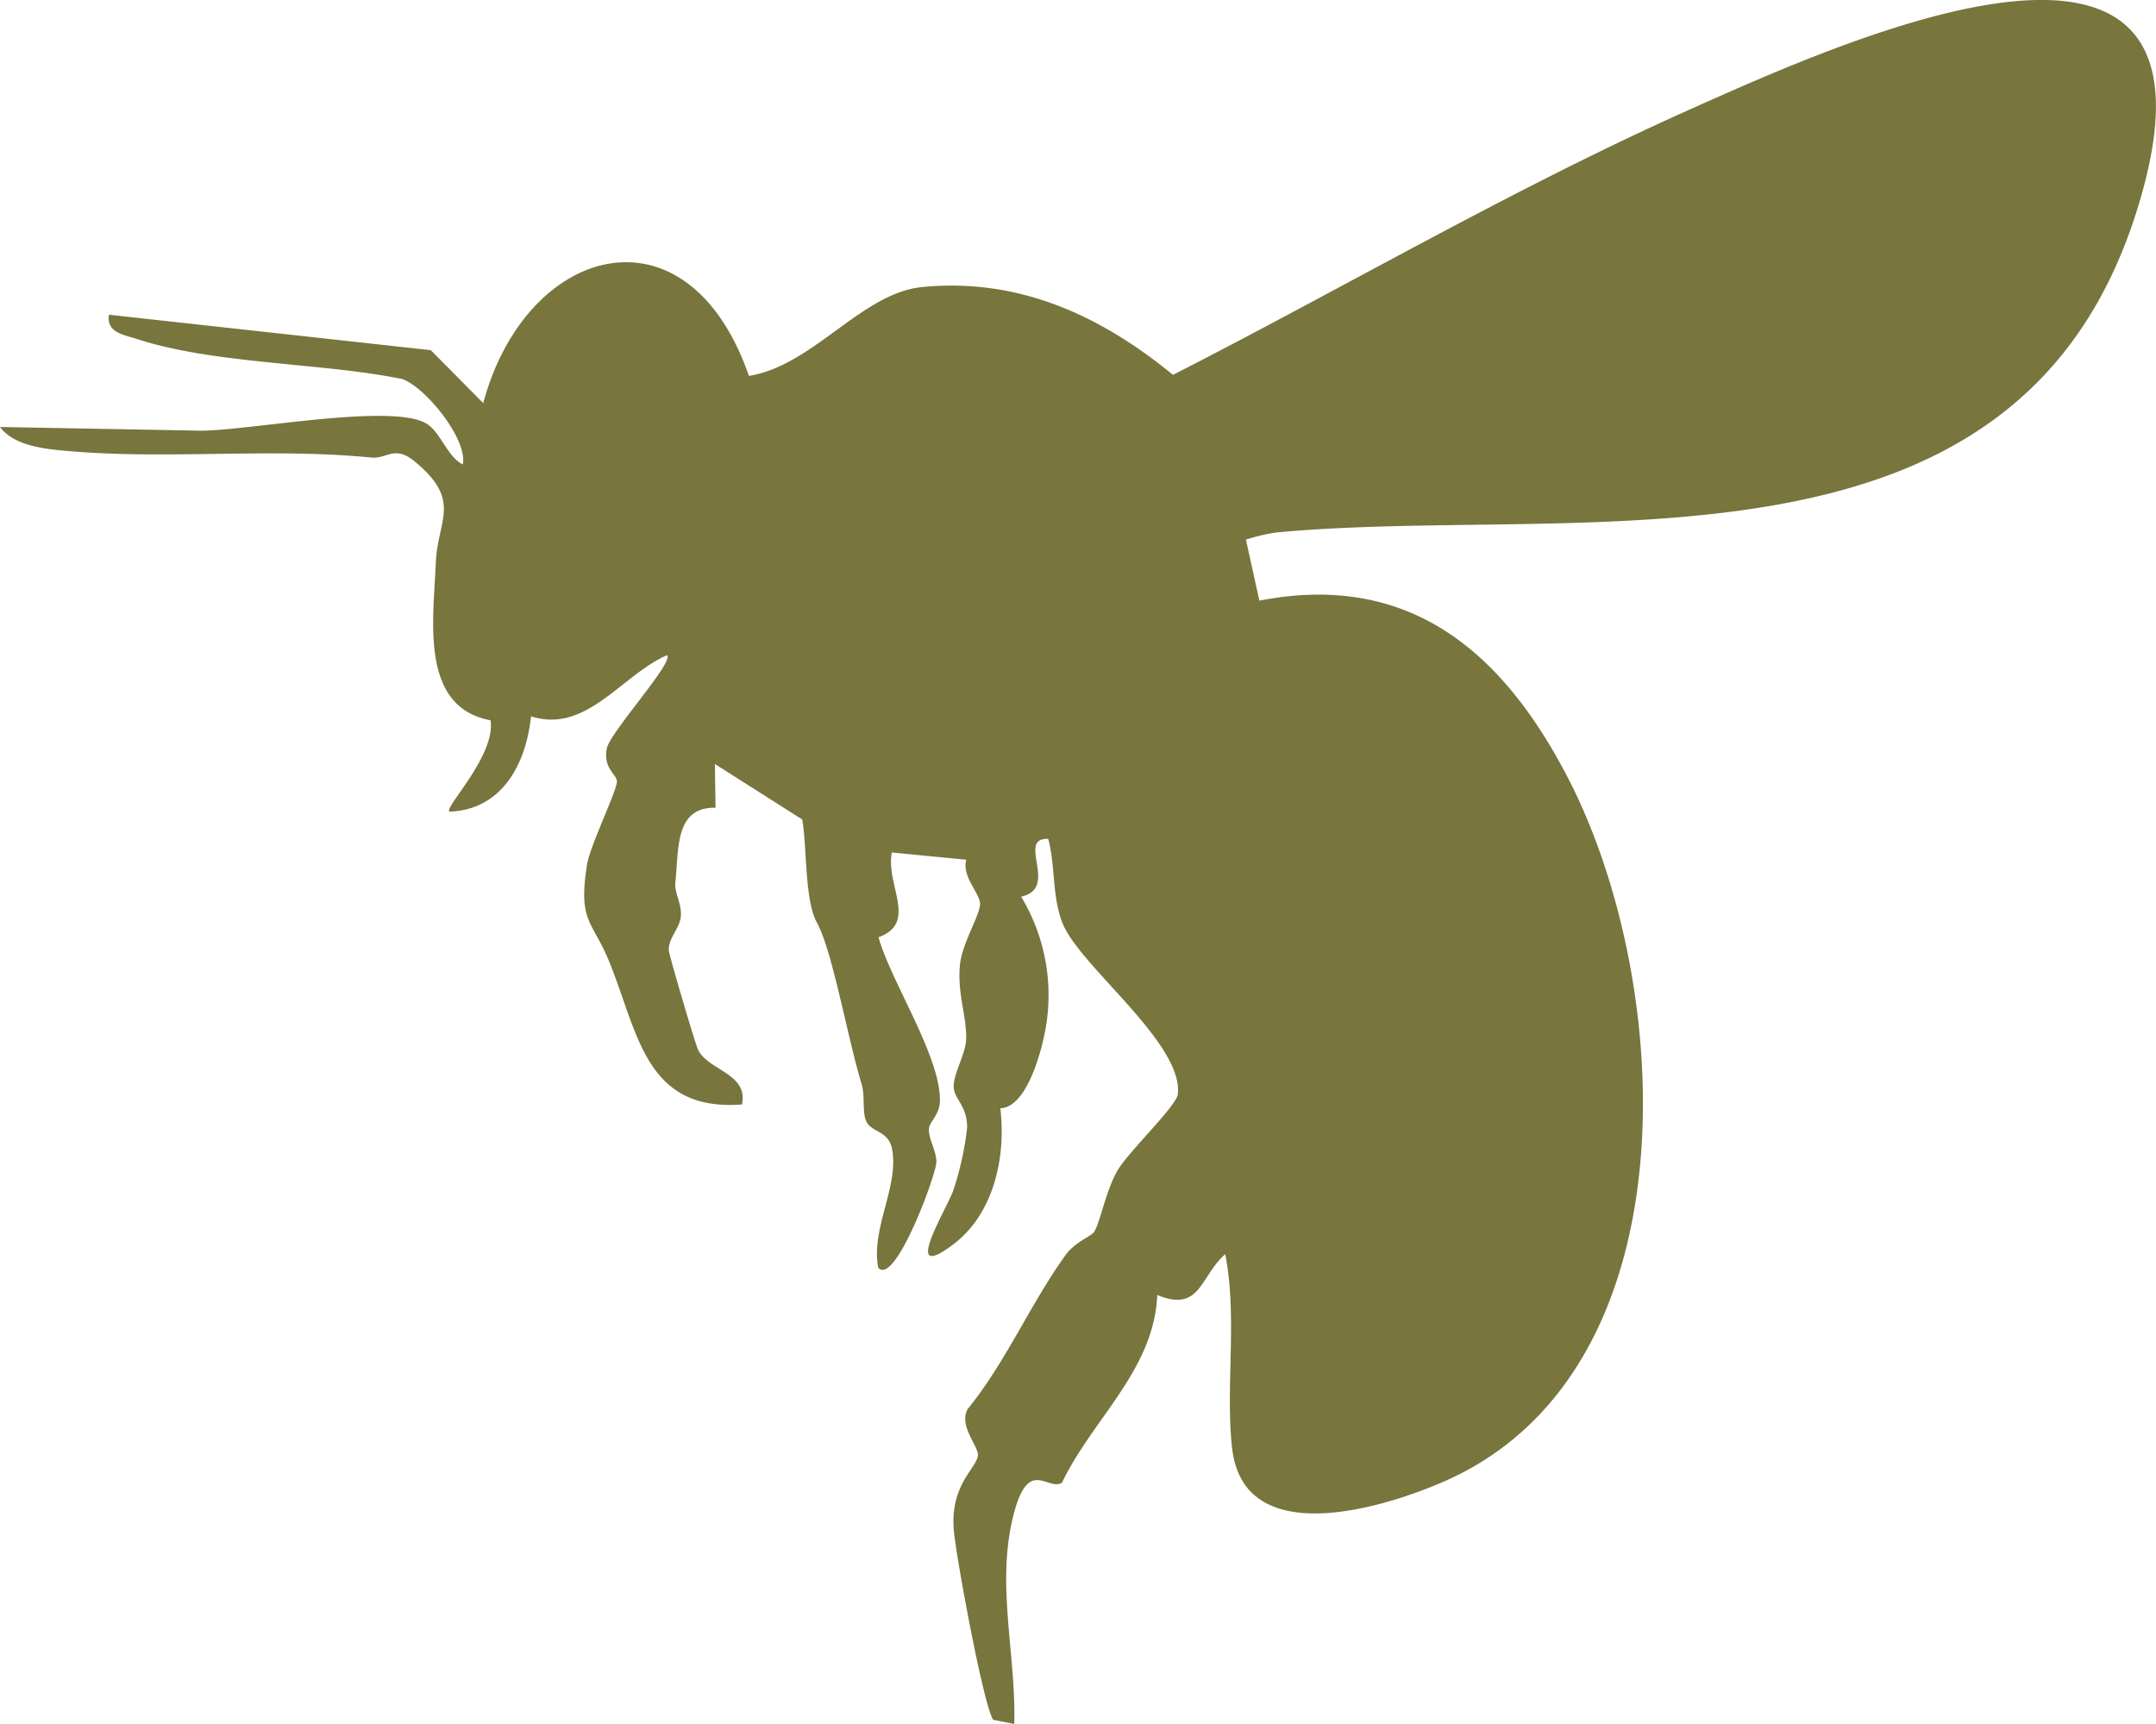 <svg id="Group_10" data-name="Group 10" xmlns="http://www.w3.org/2000/svg" xmlns:xlink="http://www.w3.org/1999/xlink" width="199.53" height="159.543" viewBox="0 0 199.53 159.543">
  <defs>
    <clipPath id="clip-path">
      <rect id="Rectangle_11" data-name="Rectangle 11" width="199.53" height="159.543" fill="none"/>
    </clipPath>
  </defs>
  <g id="Group_9" data-name="Group 9" clip-path="url(#clip-path)">
    <path id="Path_36" data-name="Path 36" d="M69.31,34.792c-5.653-16.331-20.633-12.225-24.588,2.515l-4.852-4.9L10.081,29.125c-.249,1.664,1.383,1.851,2.5,2.218,7.213,2.373,17.079,2.2,24.624,3.728,2.039.652,6.081,5.491,5.629,7.911-1.452-.708-2.049-3.027-3.425-3.814-3.254-1.863-16.353.678-20.8.688L0,39.514c1.261,1.7,3.98,2.014,5.994,2.2,9.457.86,18.957-.3,28.349.627,1.487.147,2.177-1.181,4.04.364,4.431,3.673,2.1,5.353,1.947,9.427-.2,5.147-1.53,13.309,5.073,14.526.476,3.272-4.292,8.034-3.82,8.456,4.89-.169,7.109-4.436,7.561-8.824,5.122,1.648,8.4-3.842,12.594-5.66.654.657-5.313,7.169-5.586,8.653-.337,1.831.888,2.326.94,3.012.058.778-2.476,5.935-2.759,7.7-.857,5.349.474,5.145,2.046,8.993,2.678,6.555,3.316,13.913,12.289,13.221.613-2.872-3.133-3.135-4.066-5.063-.242-.5-2.688-8.743-2.708-9.223-.046-1.1,1-1.976,1.113-3.091.113-1.148-.6-2.248-.509-3.095.333-3.3-.039-7.044,3.724-6.988L66.158,70.7l8.085,5.136c.452,2.528.205,7.462,1.361,9.551,1.434,2.593,2.815,10.589,4.125,14.894.34,1.117.065,2.5.4,3.385.434,1.165,2.079.911,2.42,2.627.69,3.469-1.978,7.4-1.268,11.027,1.535,1.735,5.326-8.495,5.374-9.75.04-1.049-.782-2.234-.68-3.16.066-.609.974-1.253,1.008-2.486.11-4.107-4.513-11.034-5.681-15.188,3.687-1.34.642-4.811,1.236-7.846l6.891.673c-.432,1.561,1.226,3.047,1.27,4.05s-1.654,3.639-1.859,5.669c-.267,2.638.647,4.841.574,6.876-.053,1.456-1.229,3.239-1.147,4.5.069,1.069,1.268,1.727,1.236,3.705a28.348,28.348,0,0,1-1.262,5.751c-.515,1.6-5.024,8.829-.006,5.034,3.765-2.847,4.882-8.12,4.341-12.59,2.389-.057,3.767-5.052,4.167-7.252A17.617,17.617,0,0,0,94.5,82.978c3.584-.753-.5-5.471,2.512-5.344.686,2.58.326,5.287,1.328,7.814,1.567,3.952,11.143,11.051,10.669,15.789-.112,1.115-4.543,5.308-5.577,7.068-1.077,1.835-1.613,4.822-2.173,5.7-.249.391-1.781.951-2.619,2.108-3.255,4.489-5.529,9.911-9.074,14.273-.884,1.5.978,3.451.937,4.26-.06,1.2-2.536,2.645-2.241,6.846.16,2.282,2.77,16.465,3.662,17.668l1.941.38c.18-6.248-1.606-12.555-.2-18.789,1.4-6.205,3.241-2.7,4.617-3.533,2.811-5.893,8.531-10.452,8.819-17.377,4.015,1.67,3.96-1.75,6.291-3.777,1.144,5.823,0,12.321.637,17.956,1.063,9.394,13.663,5.657,19.507,3.127,23.3-10.083,21.46-46,11.6-65.108-6-11.619-14.617-19.173-28.584-16.455l-1.246-5.643a16.718,16.718,0,0,1,2.81-.663c28.269-2.663,68.27,5.726,79.536-29.464,10.586-33.066-26.583-16.236-41.209-9.708-16.381,7.313-31.925,16.44-47.889,24.585-6.7-5.5-14.3-9.008-23.226-8.124-5.594.553-10.079,7.273-16.026,8.222" fill="#78753d"/>
  </g>
</svg>

